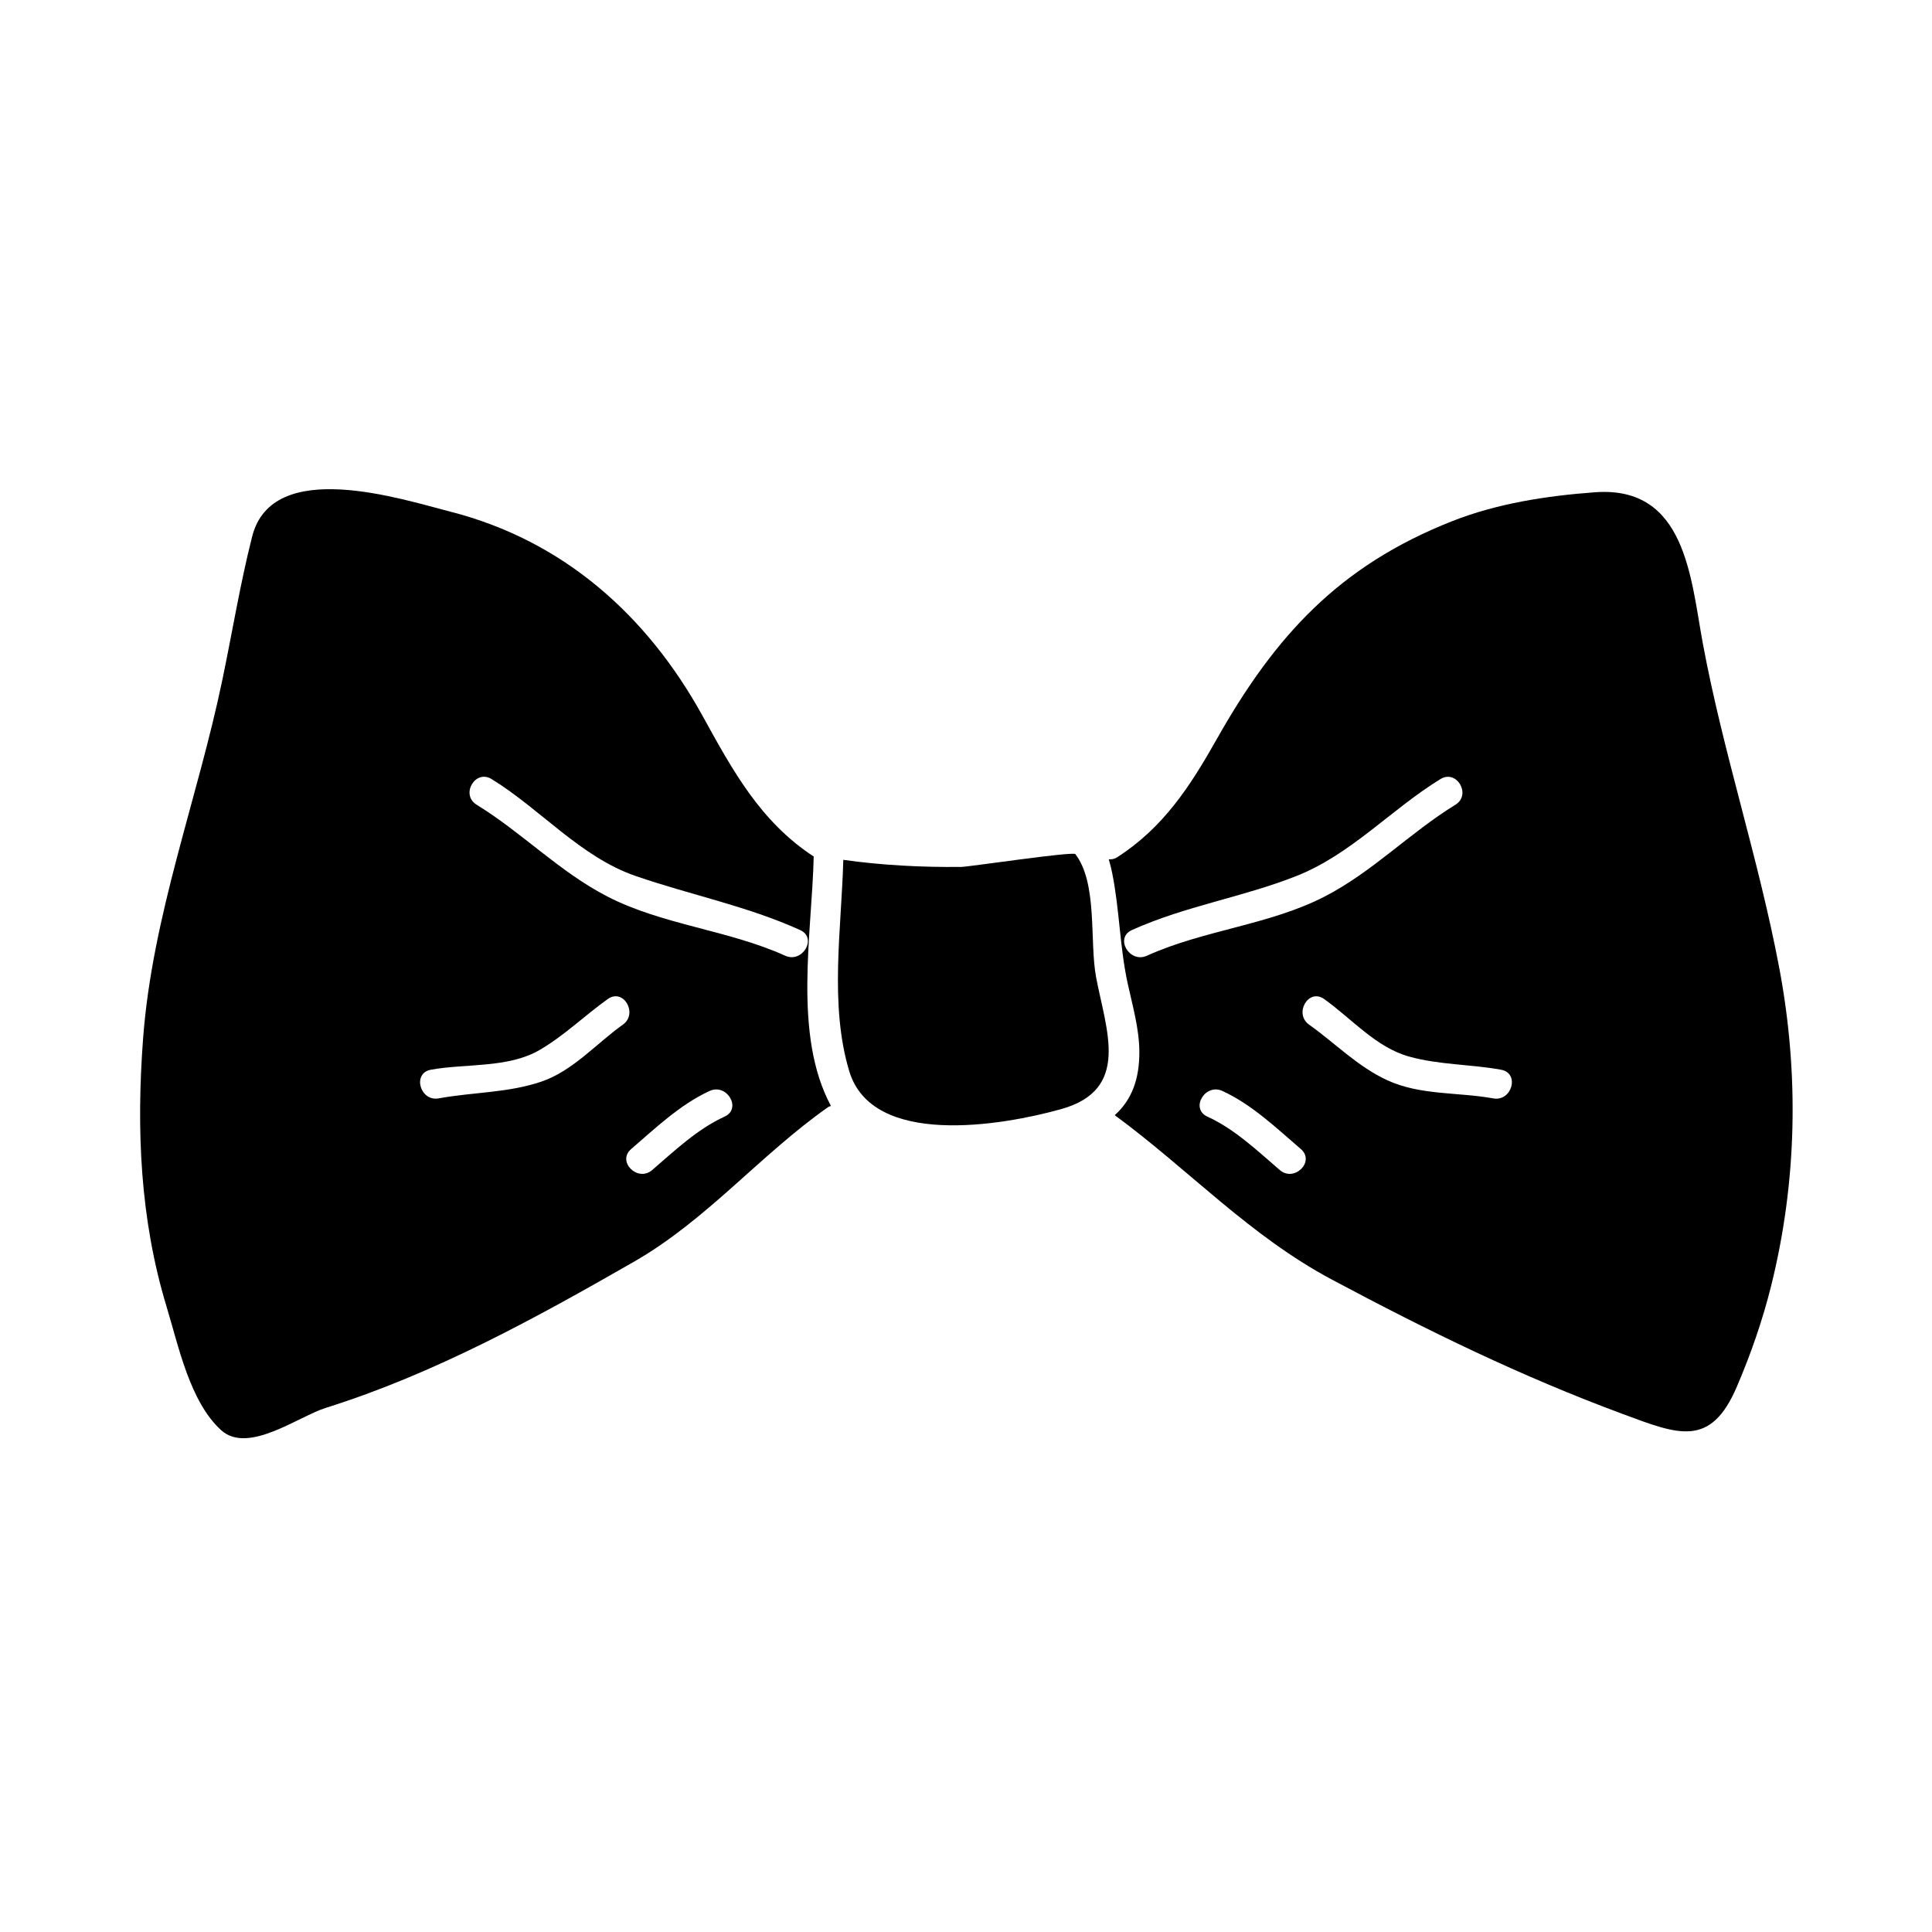 <?xml version="1.0" encoding="UTF-8"?>
<!-- Uploaded to: SVG Repo, www.svgrepo.com, Generator: SVG Repo Mixer Tools -->
<svg fill="#000000" width="800px" height="800px" version="1.1" viewBox="144 144 512 512" xmlns="http://www.w3.org/2000/svg">
 <g>
  <path d="m425.21 437.93c18.504-5.176 11.918-20.875 9.273-34.93-1.793-9.488 0.473-24.859-5.5-32.648-0.598-0.777-28.297 3.379-30.254 3.394-10.5 0.102-20.875-0.418-31.246-1.879-0.477 18.258-3.731 38.406 1.586 56.023 6.082 20.191 40.203 14.496 56.141 10.039z"/>
  <path d="m442.84 404.59c1.27 5.82 3.043 11.953 3.098 17.957 0.066 7.344-1.961 12.891-6.519 16.992 19.664 14.441 35.633 31.887 57.598 43.594 25.5 13.594 50.047 25.602 77.105 35.625 14.641 5.426 23.18 9.02 30.145-7.231 3.707-8.645 6.812-17.57 9.09-26.703 6.875-27.547 7.453-56.164 2.203-84.105-5.465-29.109-14.906-57.16-20.305-86.266-3.191-17.23-4.496-41.746-28.512-40-12.762 0.93-25.895 2.934-37.895 7.66-29.945 11.809-46.922 30.355-62.367 57.719-7.094 12.574-14.129 23.426-26.387 31.34-0.789 0.508-1.543 0.609-2.258 0.551 0.355 1.227 0.672 2.481 0.918 3.707 1.938 9.664 1.992 19.531 4.086 29.16zm40.332 49.492c-5.988-5.137-11.961-10.859-19.215-14.176-4.609-2.109-0.605-8.891 3.977-6.797 7.809 3.574 14.348 9.859 20.805 15.402 3.859 3.316-1.742 8.863-5.566 5.57zm56.551-18.996c-9.273-1.691-19.324-0.766-28.082-4.812-7.871-3.633-13.73-9.762-20.719-14.73-4.098-2.914-0.172-9.746 3.977-6.797 7.285 5.176 13.703 12.801 22.551 15.262 7.965 2.215 16.262 2.004 24.367 3.484 4.992 0.914 2.867 8.496-2.094 7.594zm-95.777-44.602c14.086-6.375 29.277-8.668 43.574-14.316 14.547-5.746 25.047-17.617 38.199-25.699 4.34-2.664 8.293 4.144 3.977 6.797-12.105 7.441-21.938 17.766-34.621 24.312-14.672 7.566-32.07 8.871-47.152 15.707-4.582 2.07-8.594-4.715-3.977-6.801z"/>
  <path d="m202.61 523.02c7.125 6.449 20.457-3.641 27.742-5.926 28.719-9.004 55.617-23.785 81.699-38.75 19.223-11.031 33.324-28.199 51.32-40.891 0.285-0.199 0.555-0.25 0.84-0.367-10.129-18.797-5.039-45.668-4.57-66.098-14.121-9.23-21.469-22.785-29.488-37.328-14.625-26.496-36.77-46.387-66.766-54.051-12.785-3.266-47.191-14.617-52.562 6.566-3.18 12.531-5.231 25.18-7.863 37.828-6.606 31.797-18.582 62.523-21.039 95.172-1.816 24.059-0.82 47.941 6.231 71.148 3.117 10.238 6.164 25.195 14.457 32.695zm133.43-83.117c-7.254 3.316-13.23 9.031-19.215 14.176-3.824 3.289-9.426-2.25-5.566-5.566 6.449-5.543 12.992-11.828 20.805-15.402 4.582-2.098 8.582 4.68 3.977 6.793zm-61.766-89.445c12.988 7.981 23.57 20.66 38.199 25.699 14.527 5.008 29.52 7.949 43.574 14.316 4.617 2.09 0.609 8.875-3.977 6.797-15.082-6.832-32.48-8.133-47.152-15.707-12.684-6.551-22.516-16.871-34.621-24.312-4.316-2.652-0.363-9.461 3.977-6.793zm-16.094 77.031c9.27-1.691 20.422-0.367 28.789-5.215 6.559-3.801 11.961-9.152 18.121-13.531 4.152-2.949 8.078 3.883 3.977 6.797-7 4.977-13.312 12.324-21.664 15.125-8.926 2.996-17.965 2.738-27.137 4.414-4.953 0.902-7.082-6.68-2.086-7.59z"/>
 </g>
</svg>